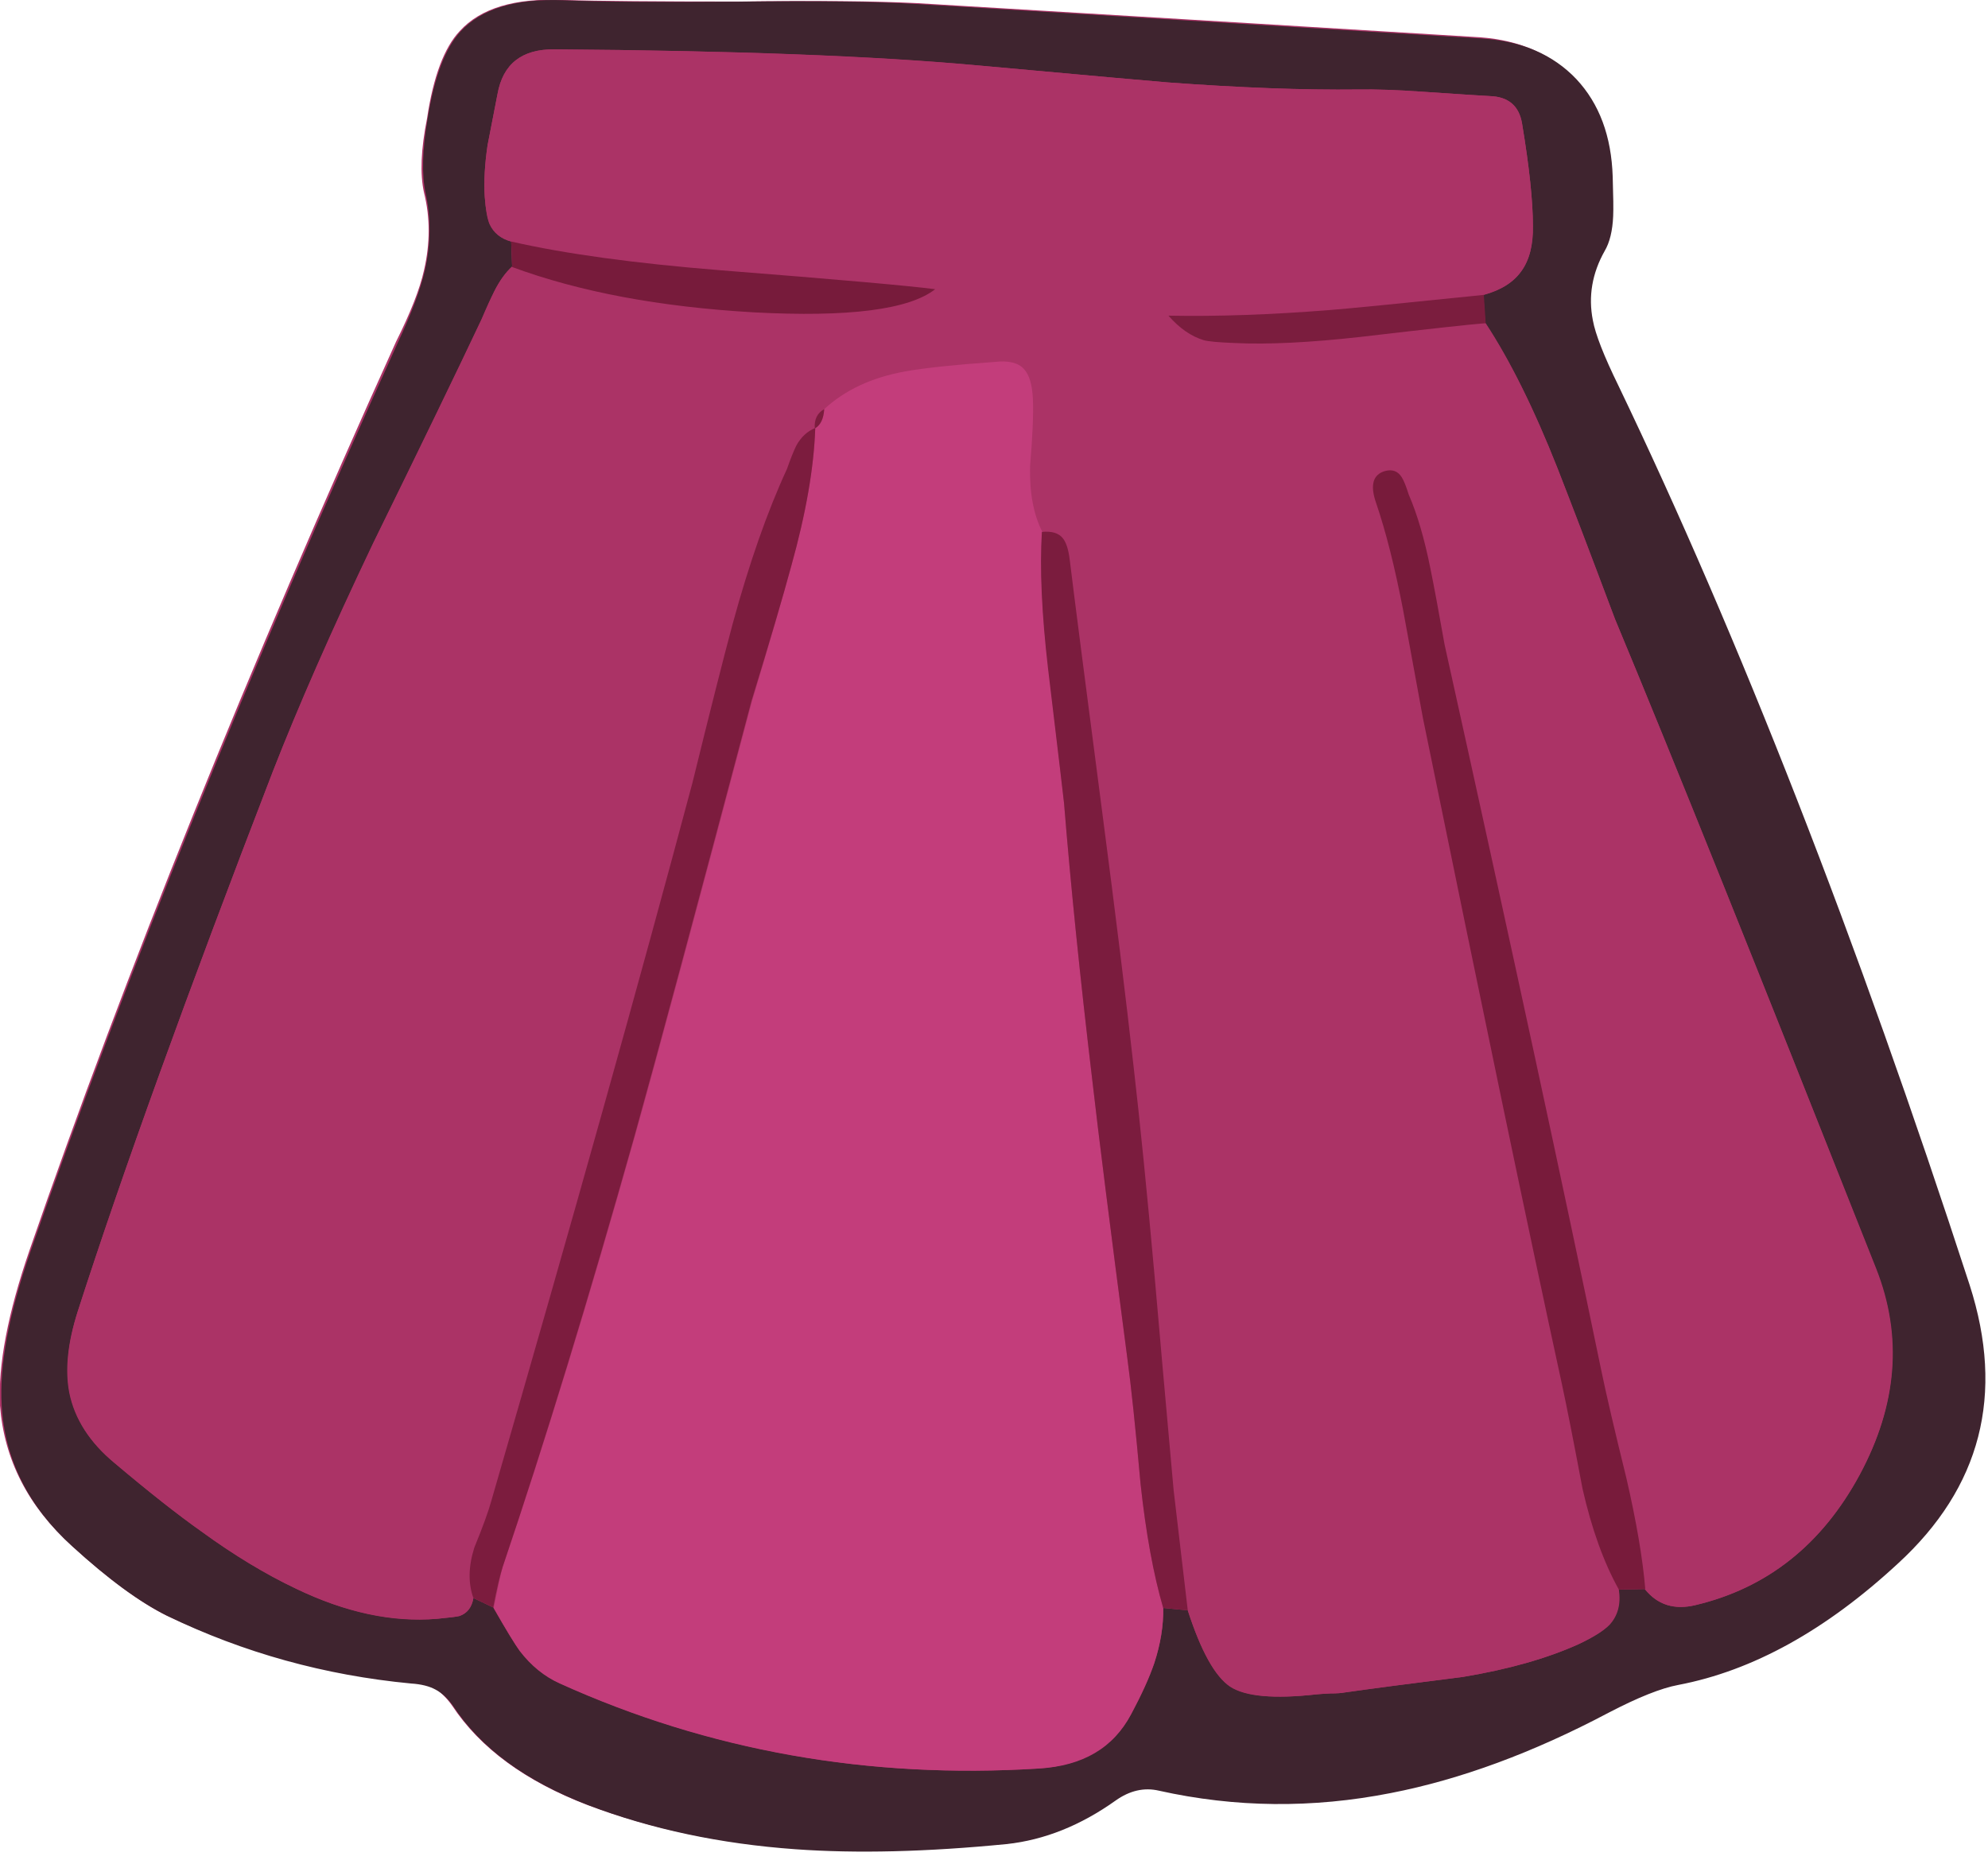 <svg xmlns="http://www.w3.org/2000/svg" xmlns:xlink="http://www.w3.org/1999/xlink" width="64" height="60" preserveAspectRatio="none"><defs><path id="a" fill="#AB3366" d="M63.35 41.35Q57.9 24.6 52.05 12.4q-.7-1.45-.8-2.1-.25-1.15.35-2.25.25-.4.3-1.1V5.7q-.1-2-1.2-3.15-1.1-1.2-3.05-1.35Q42 .85 29.5.1q-2-.1-5.7-.05-3.95 0-5.7-.05-2.3-.1-3.3 1-.75.8-1.05 2.8-.3 1.5-.1 2.4.3 1.2 0 2.5-.2.9-.9 2.3Q5.6 26.8.95 40.25q-1.05 3.05-.95 5 .2 2.6 2.3 4.5 1.75 1.6 3.05 2.25 3.7 1.75 7.85 2.15.5.05.8.2.3.2.55.55 1.35 2.05 4.35 3.2 3.05 1.15 6.65 1.4 2.95.2 6.85-.15 1.8-.2 3.45-1.4.7-.5 1.4-.35 3.7.85 7.5.1 3.35-.65 7-2.6 1.4-.75 2.25-.9 3.55-.65 7.05-3.9 4-3.65 2.3-8.95"/><path id="b" fill="#3F242F" d="M704.55 293.6q.05-1.05-.05-4.15-.2-6.45-3.85-10.35-3.7-3.9-10-4.3-18.65-1.15-59.8-3.65-6.6-.4-18.75-.25-12.95.1-18.7-.15-7.6-.3-10.9 3.3-2.45 2.65-3.5 9.25-.85 4.95-.2 7.95.85 3.95-.1 8.15-.7 3-2.85 7.6-23.55 51.95-38.9 96.25-3.45 9.95-3.05 16.35.5 8.55 7.5 14.9 5.7 5.2 10.05 7.35 12.1 5.85 25.8 7.15 1.6.1 2.6.65 1.05.55 1.9 1.8 4.4 6.65 14.3 10.45 10 3.8 21.9 4.65 9.7.7 22.4-.55 5.95-.65 11.5-4.6 2.25-1.6 4.6-1.05 12.1 2.7 24.55.25 11.05-2.15 23.05-8.5 4.7-2.45 7.4-2.95 11.8-2.25 23.25-12.85 13.2-12.1 7.6-29.5-17.95-55.15-37.2-95.25-2.3-4.7-2.7-6.9-.75-3.8 1.25-7.35.8-1.35.9-3.7m-47.2-14.15q11.5.85 20.2.75 2.75-.05 7 .25 5.9.4 6.95.45 2.9.1 3.4 2.9 1.15 6.9 1.15 10.85.05 3-1.2 4.75-1.25 1.8-4.05 2.55l.2 3q3.9 5.9 7.65 15.35 2.05 5.3 6.1 16 9.15 21.9 27.6 68.75 4.25 10.75-1.7 21.85-6 11.1-17.4 13.8-3.35.8-5.35-1.7l-2.8.05q.35 2.3-1 3.75-.9.95-3.25 2.05-5 2.25-12.2 3.45-8.35 1.05-12.55 1.65-.5.1-1.5.1-1 .05-1.5.1-6.7.75-9.1-.8-2.4-1.6-4.5-8.1l-2.6-.25q.05 2.8-.95 5.85-.75 2.25-2.45 5.4-2.85 5.25-9.75 5.75-27 1.7-50.8-9.05-2.4-1.1-4.2-3.45-.75-.95-2.8-4.55l-2.1-1q-.25 1.45-1.45 1.9-.35.1-2.4.3-7.15.55-14.95-3.2-4.85-2.3-10-6.05-3.75-2.65-9.2-7.25-3.9-3.25-4.75-7.45-.7-3.65.85-8.6 7.05-21.9 20.65-57.15 4-10.2 10.65-24.2 7.75-15.8 11.5-23.75.85-1.95 1.3-2.9.85-1.7 1.9-2.65l-.1-2.65q-1.65-.45-2.25-1.85-.4-.9-.55-2.9-.15-2.4.3-5.45.1-.45 1.05-5.4.85-4.8 6.05-4.75 28.05.2 44.8 1.7 18.7 1.7 20.1 1.8"/><path id="c" fill="#AB3366" d="M620.05 316.05q-.026.01-.05 0v.05zm64.5-35.6q-4.25-.3-7-.25-8.7.1-20.2-.75-1.4-.1-20.1-1.8-16.1-1.5-44.85-1.7-5.15-.05-6 4.75-.95 4.95-1.05 5.4-.45 3.05-.3 5.45.15 2.05.5 2.9.65 1.4 2.3 1.85 8.45 1.95 22.2 3.05 18.35 1.4 22.65 1.95-4.15 3.3-19.15 2.5-14.95-.85-25.6-4.85-1.05.95-1.9 2.65-.5.95-1.35 2.95-3.75 7.95-11.5 23.75-6.6 13.85-10.6 24.15-13.6 35.25-20.65 57.15-1.6 4.95-.9 8.6.85 4.2 4.8 7.45 5.45 4.6 9.2 7.25 5.15 3.75 10 6.05 7.85 3.8 14.9 3.2 2.1-.2 2.4-.3 1.25-.4 1.5-1.9-.85-2.35.1-5.35 1.35-3.3 1.8-4.95 13.25-45.9 21.3-76.05 2.75-11.2 4.25-16.8 2.65-9.75 5.7-16.45.4-.8 1.05-2.45.734-1.322 1.95-1.85-.09-1.406 1-2 3.3-3.05 8.6-4 3.1-.55 9.45-1 2.2-.25 3.1.75.85.9.95 3.2.1 2.35-.35 7.1-.1 4.2 1.3 6.95 1.55-.15 2.25.65.55.65.75 2.3.55 4.45 3.45 26.8 2.1 16.35 3.25 26.75 1.05 9.1 2.25 22.45.65 7.5 2 22.5l1.5 12.75q2.1 6.5 4.5 8.05 2.4 1.6 9.1.85.5-.05 1.5-.1 1 0 1.5-.1 4.2-.6 12.55-1.65 7.2-1.2 12.2-3.45 2.35-1.1 3.3-2.05 1.35-1.45 1-3.75-2.4-4.3-3.85-10.7-1.4-7.45-2.2-11.15-5.1-23.45-14.7-70.45-1.4-7.65-2.1-11.45-1.3-6.75-2.85-11.3-1-2.85.95-3.4 1.15-.3 1.75.65.35.55.75 1.85 1.3 3.1 2.3 7.85.5 2.7 1.5 8.05 10.75 48.65 16.5 76.65.8 3.9 2.75 11.6 1.6 6.95 1.95 11.75 2 2.5 5.35 1.7 11.4-2.7 17.4-13.8t1.75-21.85q-19.6-49.4-27.65-68.75-4-10.7-6.1-16-3.7-9.4-7.6-15.35-2.05.15-13.25 1.45-8.1.9-13.35.65-2.55-.1-3.3-.3-1.95-.6-3.75-2.6 7.75.15 17.15-.6 2.5-.2 16.3-1.6 2.75-.75 4-2.55 1.25-1.75 1.2-4.75 0-3.95-1.15-10.85-.45-2.8-3.4-2.9-1.05-.05-6.95-.45"/><path id="d" fill="#C33D7B" d="M620 316.1q.025-.014.05-.05zM656.9 441q-1.55-5.3-2.4-13.15-.8-8.9-1.4-13.3-2.7-20.6-3.7-29.35-1.95-16.4-3-29.4 0-.25-1.65-14.3-1.05-8.65-.65-14.45-1.4-2.75-1.3-6.95.4-4.75.3-7.1-.1-2.3-.95-3.2-.9-1-3.1-.75-6.35.45-9.45 1-5.3.95-8.6 4-.097 1.507-.95 2-.204 6.214-2.55 14.65-1.3 4.8-4.15 14.3-8.9 33.6-12.4 46.05-7.25 25.75-14 45.6-.15.45-.95 4.35 2 3.5 2.75 4.55 1.8 2.35 4.25 3.45 23.65 10.7 50.75 9 6.95-.4 9.75-5.75 1.65-3.1 2.45-5.4 1-3.05.95-5.85"/><path id="e" fill="#781B3B" d="M686.7 339q-.95-5.35-1.5-8.05-.95-4.75-2.3-7.85-.4-1.3-.75-1.85-.6-.95-1.75-.65-1.95.55-.95 3.4 1.55 4.55 2.85 11.3.7 3.8 2.1 11.45 9.6 47 14.7 70.45.8 3.7 2.2 11.15 1.45 6.4 3.85 10.7l2.8-.05q-.4-4.8-2-11.75-1.9-7.7-2.7-11.6Q697.4 387.3 686.7 339"/><path id="f" fill="#7C1C3E" d="M620.05 316.05q-1.25.5-2 1.85-.4.8-1 2.5-3.1 6.7-5.75 16.4-1.5 5.6-4.25 16.8-8.35 31.35-21.3 76.05-.45 1.65-1.8 4.95-.95 3-.1 5.35l2.1 1q.55-2.9 1-4.3 6.7-19.85 13.95-45.6 3.55-12.7 12.4-46.1 2.9-9.45 4.2-14.25 2.35-8.4 2.55-14.65"/><path id="g" fill="#7B1C3E" d="M653.75 383.55q-1.15-10.3-3.3-26.75-2.8-21.45-3.45-26.8-.2-1.65-.75-2.3-.65-.8-2.2-.65-.35 5.8.65 14.45 1.65 13.75 1.7 14.3 1.05 13 3 29.4 1 8.75 3.7 29.35.6 4.4 1.4 13.3.85 7.85 2.4 13.15l2.6.25-1.5-12.75q-1.35-15-2-22.5-1.2-13.35-2.25-22.45"/><path id="h" fill="#771B3B" d="M613.55 303.8q15.05.8 19.2-2.45-4.2-.55-22.65-2-13.75-1.1-22.25-3.05l.1 2.7q10.7 3.95 25.6 4.8"/><path id="i" fill="#7B1D3E" d="m691.05 304.95-.2-3q-13.6 1.4-16.25 1.6-9.4.75-17.15.6 1.75 2 3.75 2.6.7.2 3.3.3 5.25.25 13.3-.65 11.1-1.3 13.25-1.45"/><path id="j" fill="#7C1C3E" d="M621 314.05q-1.1.6-1 2.05.9-.5 1-2.05"/></defs><use xlink:href="#a"/><use xlink:href="#b" transform="matrix(.304 0 0 .304 -162.25 -82.3)"/><use xlink:href="#c" transform="matrix(.304 0 0 .304 -162.25 -82.3)"/><use xlink:href="#d" transform="matrix(.304 0 0 .304 -162.25 -82.3)"/><use xlink:href="#e" transform="matrix(.304 0 0 .304 -162.25 -82.3)"/><use xlink:href="#f" transform="matrix(.304 0 0 .304 -162.25 -82.3)"/><use xlink:href="#g" transform="matrix(.304 0 0 .304 -162.25 -82.3)"/><use xlink:href="#h" transform="matrix(.304 0 0 .304 -162.25 -82.3)"/><use xlink:href="#i" transform="matrix(.304 0 0 .304 -162.25 -82.3)"/><use xlink:href="#j" transform="matrix(.304 0 0 .304 -162.25 -82.3)"/></svg>